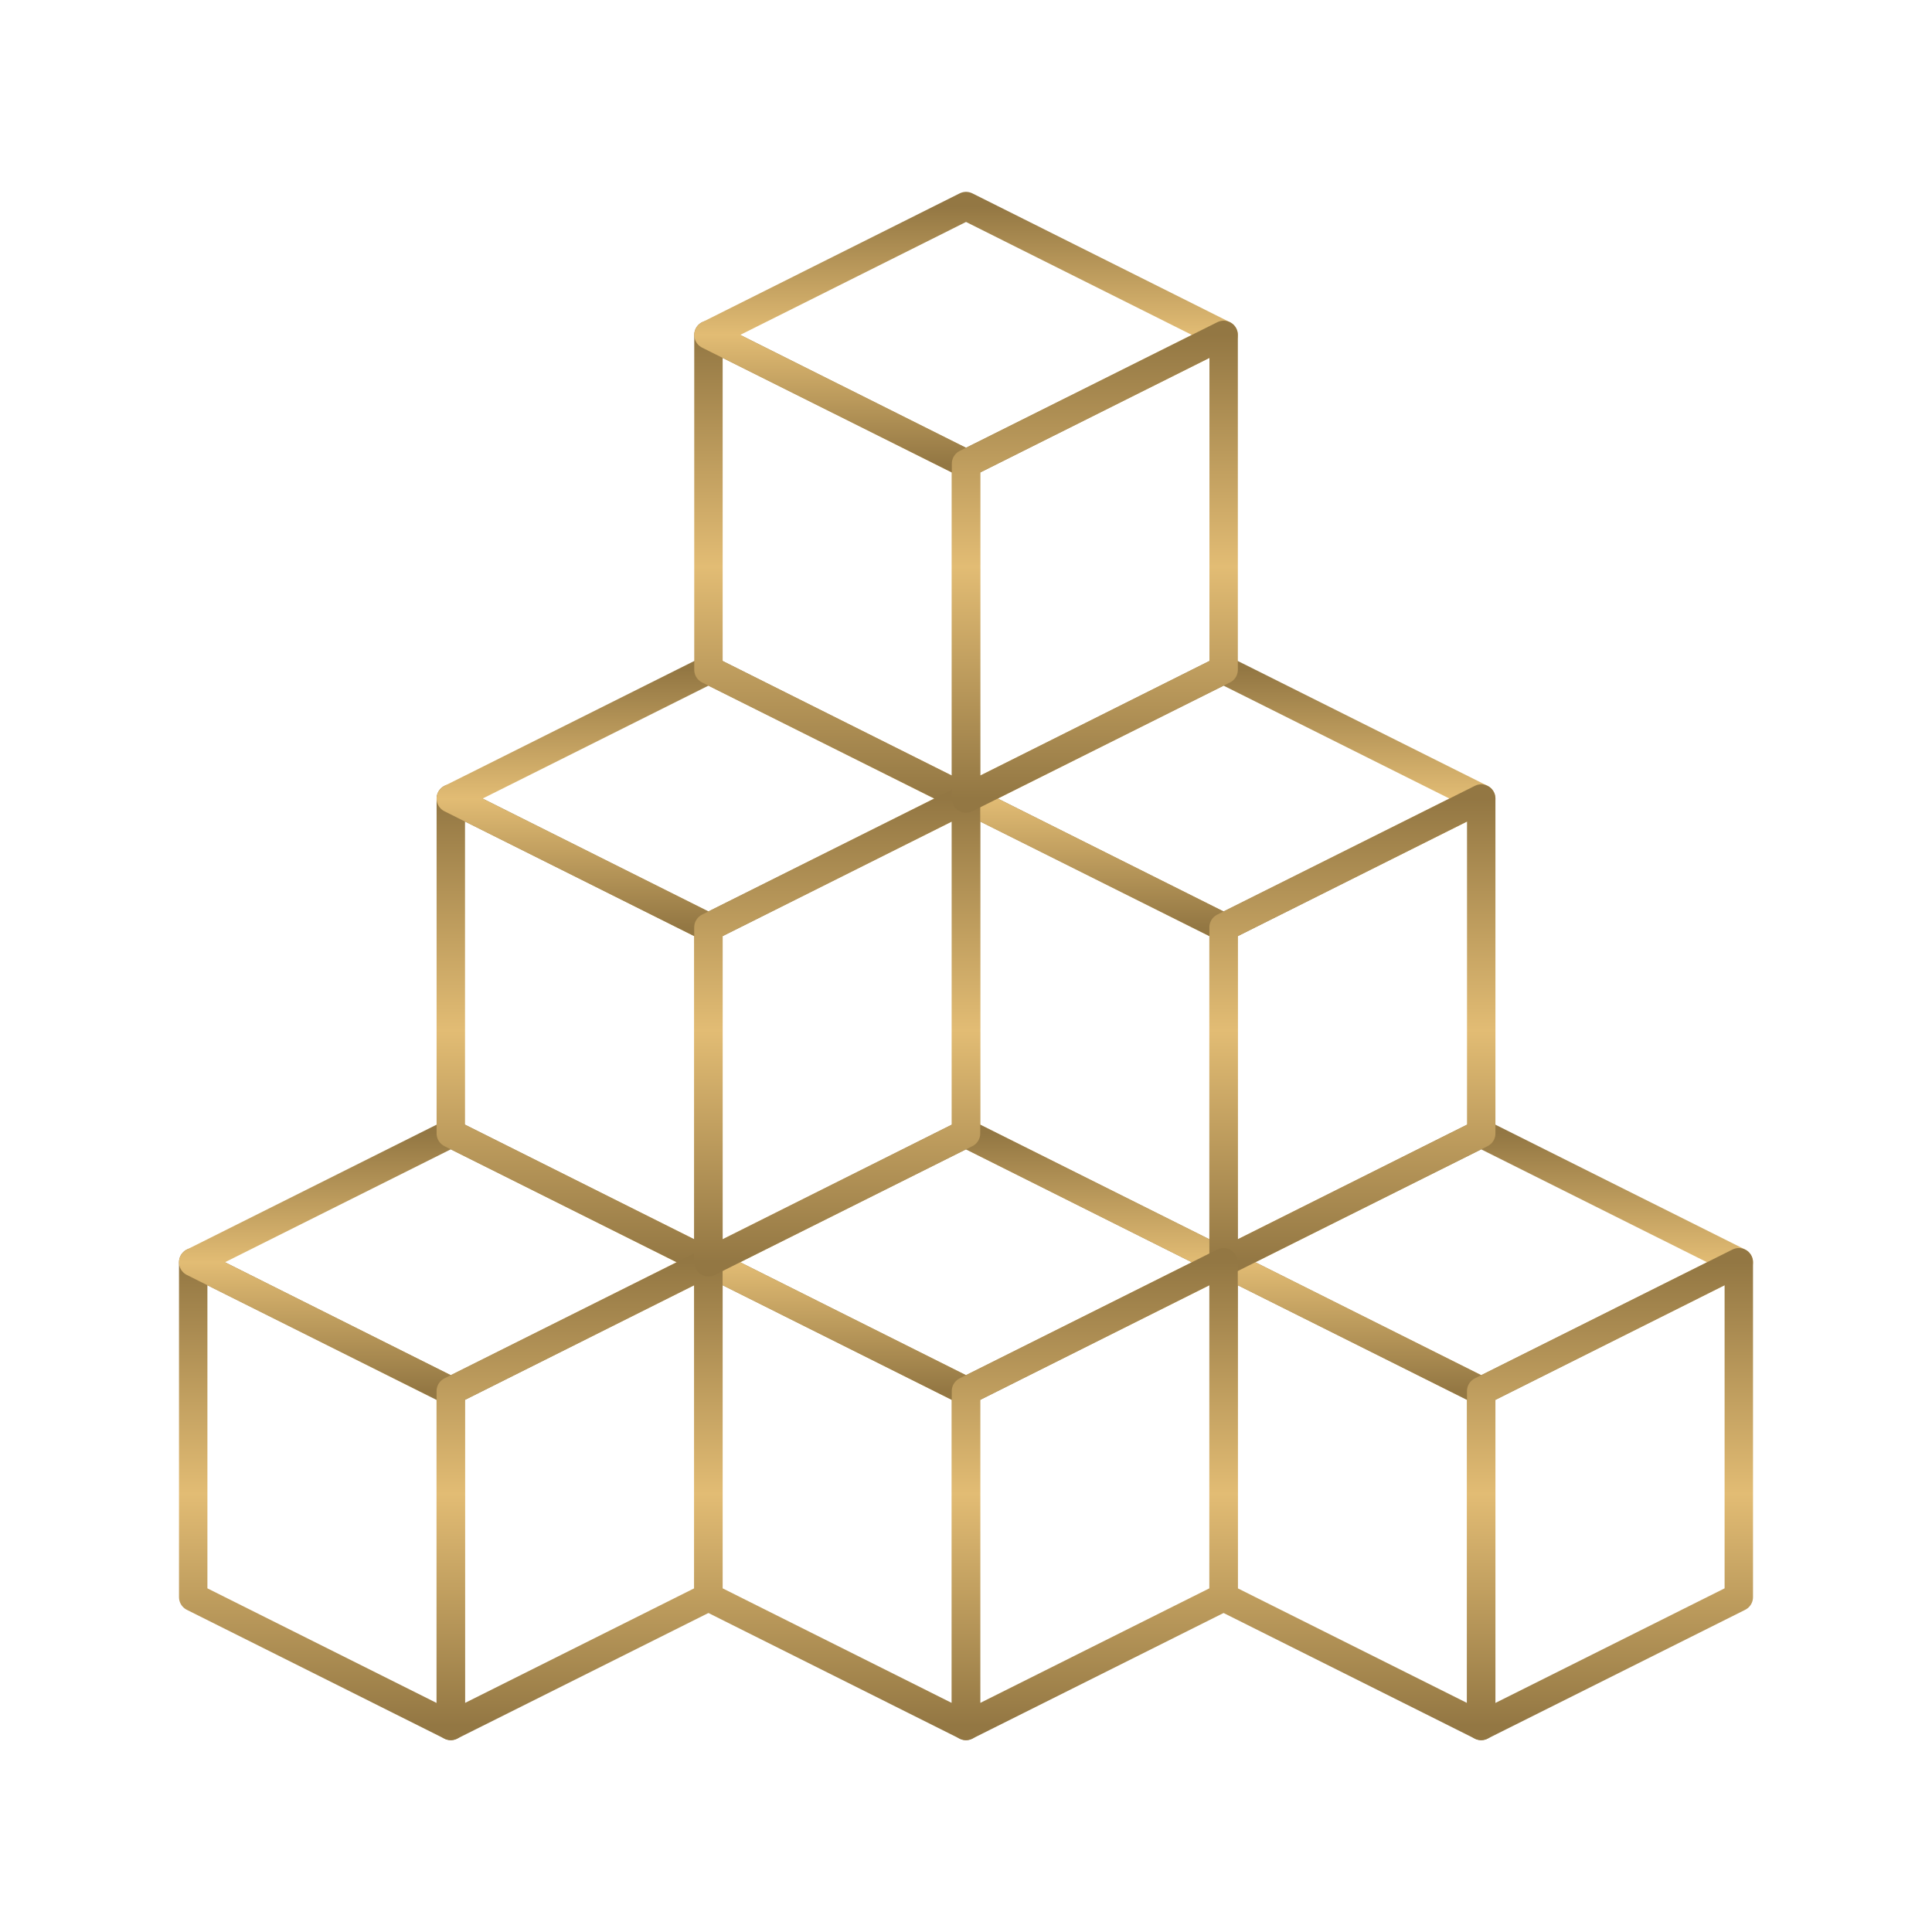 <svg width="68" height="68" viewBox="0 0 68 68" fill="none" xmlns="http://www.w3.org/2000/svg">
<path d="M6.8 56.213L15.866 60.747V48.961L6.8 44.427V56.213Z" stroke="url(#paint0_linear_111_518)" stroke-miterlimit="10" stroke-linecap="round" stroke-linejoin="round"/>
<path d="M24.933 44.427L15.866 48.961L6.8 44.427L15.866 39.894L24.933 44.427Z" stroke="url(#paint1_linear_111_518)" stroke-miterlimit="10" stroke-linecap="round" stroke-linejoin="round"/>
<path d="M15.867 39.894L24.934 44.427V32.639L15.867 28.106V39.894Z" stroke="url(#paint2_linear_111_518)" stroke-miterlimit="10" stroke-linecap="round" stroke-linejoin="round"/>
<path d="M34.001 28.107L24.934 32.639L15.867 28.107L24.934 23.574L34.001 28.107Z" stroke="url(#paint3_linear_111_518)" stroke-miterlimit="10" stroke-linecap="round" stroke-linejoin="round"/>
<path d="M24.935 23.573L34.001 28.106V16.319L24.935 11.788V23.573Z" stroke="url(#paint4_linear_111_518)" stroke-miterlimit="10" stroke-linecap="round" stroke-linejoin="round"/>
<path d="M43.068 11.788L34.001 16.319L24.935 11.788L34.001 7.253L43.068 11.788Z" stroke="url(#paint5_linear_111_518)" stroke-miterlimit="10" stroke-linecap="round" stroke-linejoin="round"/>
<path d="M34.001 39.894L43.066 44.427V32.639L34.001 28.106V39.894Z" stroke="url(#paint6_linear_111_518)" stroke-miterlimit="10" stroke-linecap="round" stroke-linejoin="round"/>
<path d="M52.135 28.107L43.067 32.639L34.001 28.107L43.067 23.574L52.135 28.107Z" stroke="url(#paint7_linear_111_518)" stroke-miterlimit="10" stroke-linecap="round" stroke-linejoin="round"/>
<path d="M24.934 56.213L33.999 60.747V48.961L24.934 44.427V56.213Z" stroke="url(#paint8_linear_111_518)" stroke-miterlimit="10" stroke-linecap="round" stroke-linejoin="round"/>
<path d="M43.066 44.427L33.999 48.961L24.934 44.427L33.999 39.894L43.066 44.427Z" stroke="url(#paint9_linear_111_518)" stroke-miterlimit="10" stroke-linecap="round" stroke-linejoin="round"/>
<path d="M43.066 56.213L52.133 60.747V48.961L43.066 44.427V56.213Z" stroke="url(#paint10_linear_111_518)" stroke-miterlimit="10" stroke-linecap="round" stroke-linejoin="round"/>
<path d="M61.2 44.427L52.133 48.961L43.066 44.427L52.133 39.894L61.2 44.427Z" stroke="url(#paint11_linear_111_518)" stroke-miterlimit="10" stroke-linecap="round" stroke-linejoin="round"/>
<path d="M24.933 56.213L15.866 60.747V48.961L24.933 44.427V56.213Z" stroke="url(#paint12_linear_111_518)" stroke-miterlimit="10" stroke-linecap="round" stroke-linejoin="round"/>
<path d="M34.001 39.894L24.934 44.427V32.639L34.001 28.106V39.894Z" stroke="url(#paint13_linear_111_518)" stroke-miterlimit="10" stroke-linecap="round" stroke-linejoin="round"/>
<path d="M43.068 23.573L34.001 28.106V16.319L43.068 11.788V23.573Z" stroke="url(#paint14_linear_111_518)" stroke-miterlimit="10" stroke-linecap="round" stroke-linejoin="round"/>
<path d="M52.134 39.894L43.066 44.427V32.639L52.134 28.106V39.894Z" stroke="url(#paint15_linear_111_518)" stroke-miterlimit="10" stroke-linecap="round" stroke-linejoin="round"/>
<path d="M43.066 56.213L33.999 60.747V48.961L43.066 44.427V56.213Z" stroke="url(#paint16_linear_111_518)" stroke-miterlimit="10" stroke-linecap="round" stroke-linejoin="round"/>
<path d="M61.2 56.213L52.133 60.747V48.961L61.2 44.427V56.213Z" stroke="url(#paint17_linear_111_518)" stroke-miterlimit="10" stroke-linecap="round" stroke-linejoin="round"/>
<defs>
<linearGradient id="paint0_linear_111_518" x1="11.333" y1="44.427" x2="11.333" y2="60.747" gradientUnits="userSpaceOnUse">
<stop stop-color="#937743"/>
<stop offset="0.5" stop-color="#E2BC74"/>
<stop offset="1" stop-color="#937743"/>
</linearGradient>
<linearGradient id="paint1_linear_111_518" x1="15.867" y1="39.894" x2="15.867" y2="48.961" gradientUnits="userSpaceOnUse">
<stop stop-color="#937743"/>
<stop offset="0.5" stop-color="#E2BC74"/>
<stop offset="1" stop-color="#937743"/>
</linearGradient>
<linearGradient id="paint2_linear_111_518" x1="20.4" y1="28.106" x2="20.4" y2="44.427" gradientUnits="userSpaceOnUse">
<stop stop-color="#937743"/>
<stop offset="0.5" stop-color="#E2BC74"/>
<stop offset="1" stop-color="#937743"/>
</linearGradient>
<linearGradient id="paint3_linear_111_518" x1="24.934" y1="23.574" x2="24.934" y2="32.639" gradientUnits="userSpaceOnUse">
<stop stop-color="#937743"/>
<stop offset="0.5" stop-color="#E2BC74"/>
<stop offset="1" stop-color="#937743"/>
</linearGradient>
<linearGradient id="paint4_linear_111_518" x1="29.468" y1="11.788" x2="29.468" y2="28.106" gradientUnits="userSpaceOnUse">
<stop stop-color="#937743"/>
<stop offset="0.5" stop-color="#E2BC74"/>
<stop offset="1" stop-color="#937743"/>
</linearGradient>
<linearGradient id="paint5_linear_111_518" x1="34.001" y1="7.253" x2="34.001" y2="16.319" gradientUnits="userSpaceOnUse">
<stop stop-color="#937743"/>
<stop offset="0.5" stop-color="#E2BC74"/>
<stop offset="1" stop-color="#937743"/>
</linearGradient>
<linearGradient id="paint6_linear_111_518" x1="38.533" y1="28.106" x2="38.533" y2="44.427" gradientUnits="userSpaceOnUse">
<stop stop-color="#937743"/>
<stop offset="0.5" stop-color="#E2BC74"/>
<stop offset="1" stop-color="#937743"/>
</linearGradient>
<linearGradient id="paint7_linear_111_518" x1="43.068" y1="23.574" x2="43.068" y2="32.639" gradientUnits="userSpaceOnUse">
<stop stop-color="#937743"/>
<stop offset="0.5" stop-color="#E2BC74"/>
<stop offset="1" stop-color="#937743"/>
</linearGradient>
<linearGradient id="paint8_linear_111_518" x1="29.466" y1="44.427" x2="29.466" y2="60.747" gradientUnits="userSpaceOnUse">
<stop stop-color="#937743"/>
<stop offset="0.5" stop-color="#E2BC74"/>
<stop offset="1" stop-color="#937743"/>
</linearGradient>
<linearGradient id="paint9_linear_111_518" x1="34" y1="39.894" x2="34" y2="48.961" gradientUnits="userSpaceOnUse">
<stop stop-color="#937743"/>
<stop offset="0.5" stop-color="#E2BC74"/>
<stop offset="1" stop-color="#937743"/>
</linearGradient>
<linearGradient id="paint10_linear_111_518" x1="47.6" y1="44.427" x2="47.6" y2="60.747" gradientUnits="userSpaceOnUse">
<stop stop-color="#937743"/>
<stop offset="0.5" stop-color="#E2BC74"/>
<stop offset="1" stop-color="#937743"/>
</linearGradient>
<linearGradient id="paint11_linear_111_518" x1="52.133" y1="39.894" x2="52.133" y2="48.961" gradientUnits="userSpaceOnUse">
<stop stop-color="#937743"/>
<stop offset="0.5" stop-color="#E2BC74"/>
<stop offset="1" stop-color="#937743"/>
</linearGradient>
<linearGradient id="paint12_linear_111_518" x1="20.4" y1="44.427" x2="20.4" y2="60.747" gradientUnits="userSpaceOnUse">
<stop stop-color="#937743"/>
<stop offset="0.5" stop-color="#E2BC74"/>
<stop offset="1" stop-color="#937743"/>
</linearGradient>
<linearGradient id="paint13_linear_111_518" x1="29.467" y1="28.106" x2="29.467" y2="44.427" gradientUnits="userSpaceOnUse">
<stop stop-color="#937743"/>
<stop offset="0.5" stop-color="#E2BC74"/>
<stop offset="1" stop-color="#937743"/>
</linearGradient>
<linearGradient id="paint14_linear_111_518" x1="38.535" y1="11.788" x2="38.535" y2="28.106" gradientUnits="userSpaceOnUse">
<stop stop-color="#937743"/>
<stop offset="0.5" stop-color="#E2BC74"/>
<stop offset="1" stop-color="#937743"/>
</linearGradient>
<linearGradient id="paint15_linear_111_518" x1="47.6" y1="28.106" x2="47.6" y2="44.427" gradientUnits="userSpaceOnUse">
<stop stop-color="#937743"/>
<stop offset="0.5" stop-color="#E2BC74"/>
<stop offset="1" stop-color="#937743"/>
</linearGradient>
<linearGradient id="paint16_linear_111_518" x1="38.533" y1="44.427" x2="38.533" y2="60.747" gradientUnits="userSpaceOnUse">
<stop stop-color="#937743"/>
<stop offset="0.5" stop-color="#E2BC74"/>
<stop offset="1" stop-color="#937743"/>
</linearGradient>
<linearGradient id="paint17_linear_111_518" x1="56.666" y1="44.427" x2="56.666" y2="60.747" gradientUnits="userSpaceOnUse">
<stop stop-color="#937743"/>
<stop offset="0.5" stop-color="#E2BC74"/>
<stop offset="1" stop-color="#937743"/>
</linearGradient>
</defs>
</svg>
